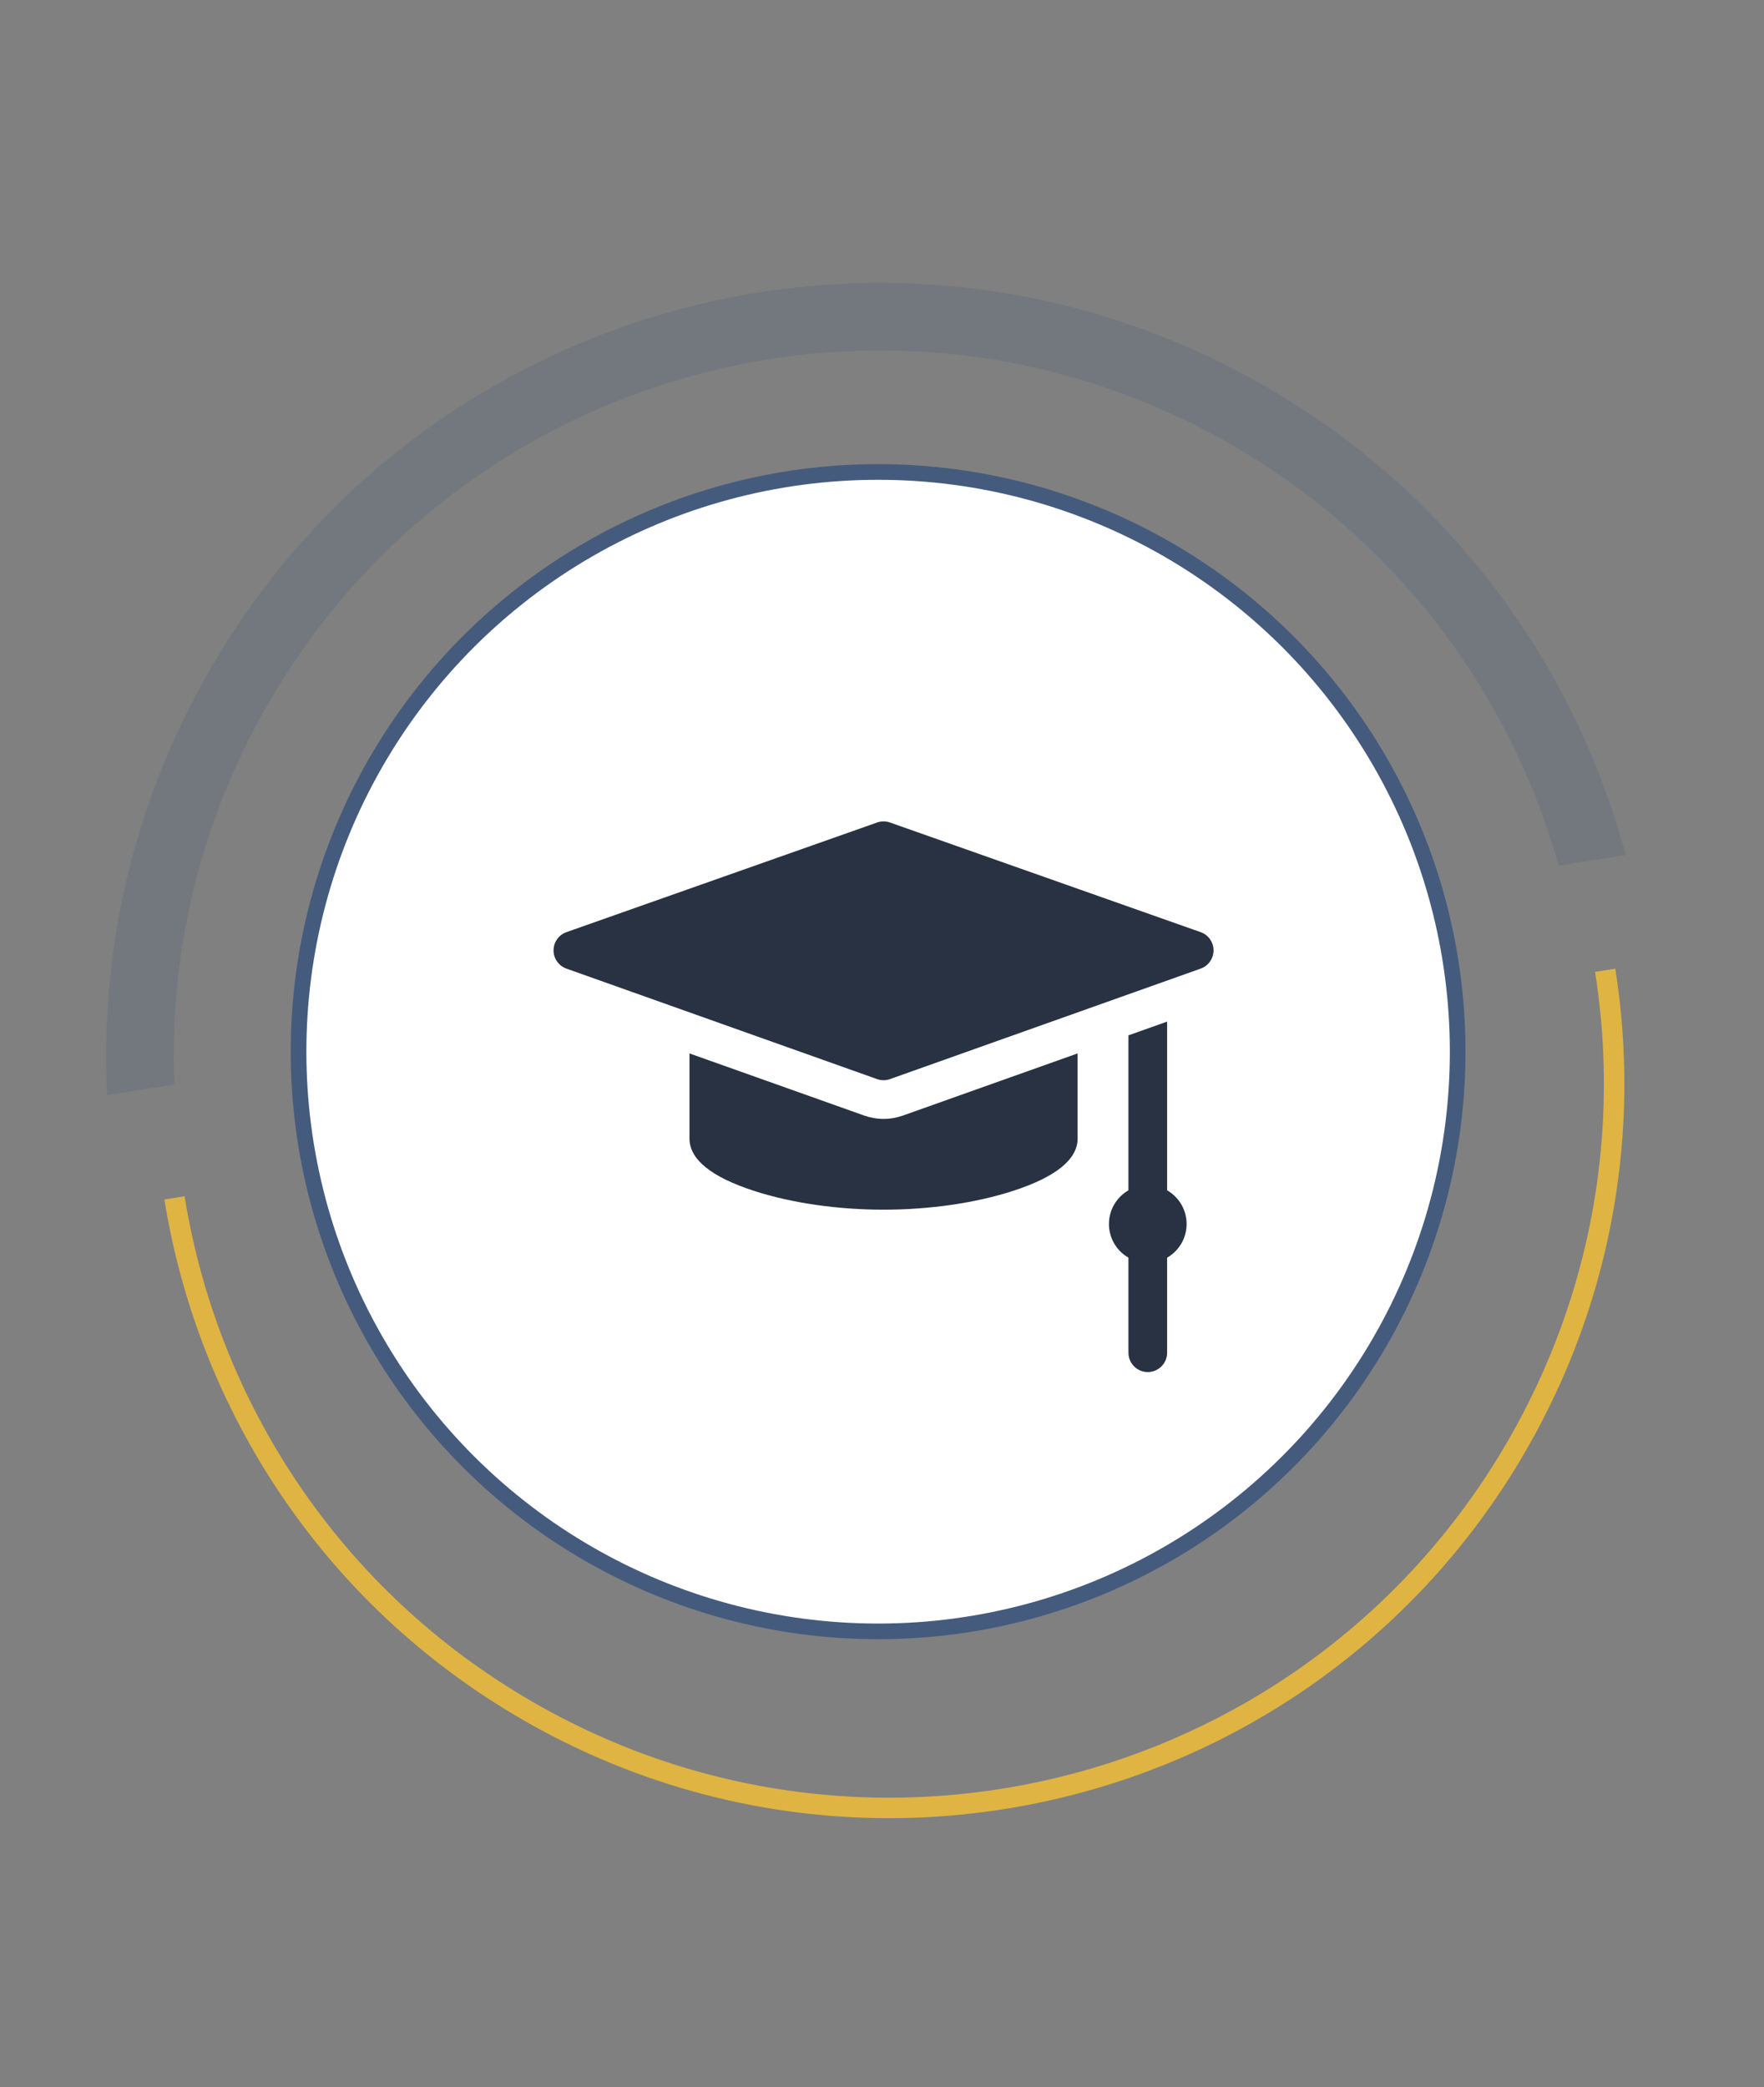 <svg width="93" height="110" viewBox="0 0 93 110" fill="none" xmlns="http://www.w3.org/2000/svg">
<rect x="0" y="0" width="93" height="110" fill="#808080" stroke="none"/>
<path opacity="0.2" fill-rule="evenodd" clip-rule="evenodd" d="M85.712 45.068C83.003 35.016 76.466 25.994 66.738 20.378C47.245 9.123 22.319 15.802 11.065 35.296C6.985 42.361 5.262 50.14 5.651 57.723L9.189 57.164C8.91 50.364 10.493 43.406 14.147 37.075C24.419 19.285 47.168 13.189 64.959 23.461C73.719 28.518 79.643 36.601 82.174 45.627L85.712 45.068Z" fill="#445B7E"/>
<circle cx="46.295" cy="55.431" r="30.555" transform="rotate(30 46.295 55.431)" fill="white" stroke="#445B7E" stroke-width="0.825"/>
<path opacity="0.8" fill-rule="evenodd" clip-rule="evenodd" d="M8.667 63.222C10.453 74.331 17.041 84.573 27.544 90.637C46.067 101.331 69.751 94.985 80.445 76.463C85.06 68.469 86.501 59.513 85.16 51.055L84.094 51.225C85.398 59.447 83.997 68.152 79.511 75.923C69.115 93.93 46.09 100.099 28.084 89.703C17.873 83.808 11.468 73.852 9.732 63.052L8.667 63.222Z" fill="#F6C033"/>
<g clip-path="url(#clip0)">
<path d="M63.299 49.131L46.921 43.352C46.701 43.275 46.462 43.275 46.242 43.352L29.864 49.131C29.457 49.275 29.184 49.66 29.184 50.091C29.183 50.523 29.455 50.908 29.862 51.053L46.24 56.876C46.35 56.915 46.466 56.935 46.581 56.935C46.697 56.935 46.812 56.915 46.923 56.876L63.301 51.053C63.708 50.908 63.98 50.523 63.979 50.091C63.979 49.66 63.706 49.275 63.299 49.131Z" fill="#283242"/>
<path d="M61.532 62.738V53.846L59.493 54.571V62.738C58.879 63.092 58.465 63.754 58.465 64.513C58.465 65.273 58.879 65.935 59.493 66.289V71.298C59.493 71.861 59.949 72.318 60.512 72.318C61.075 72.318 61.532 71.861 61.532 71.298V66.289C62.146 65.935 62.559 65.273 62.559 64.513C62.559 63.754 62.146 63.092 61.532 62.738Z" fill="#283242"/>
<path d="M46.581 58.974C46.232 58.974 45.887 58.914 45.557 58.797L36.35 55.523V60.009C36.35 61.107 37.495 62.035 39.753 62.768C41.721 63.407 44.146 63.759 46.581 63.759C49.017 63.759 51.442 63.407 53.41 62.768C55.668 62.035 56.813 61.107 56.813 60.009V55.523L47.606 58.797C47.276 58.914 46.931 58.974 46.581 58.974Z" fill="#283242"/>
</g>
<defs>
<clipPath id="clip0">
<rect width="34.796" height="34.796" fill="white" transform="translate(29.184 40.408)"/>
</clipPath>
</defs>
</svg>
